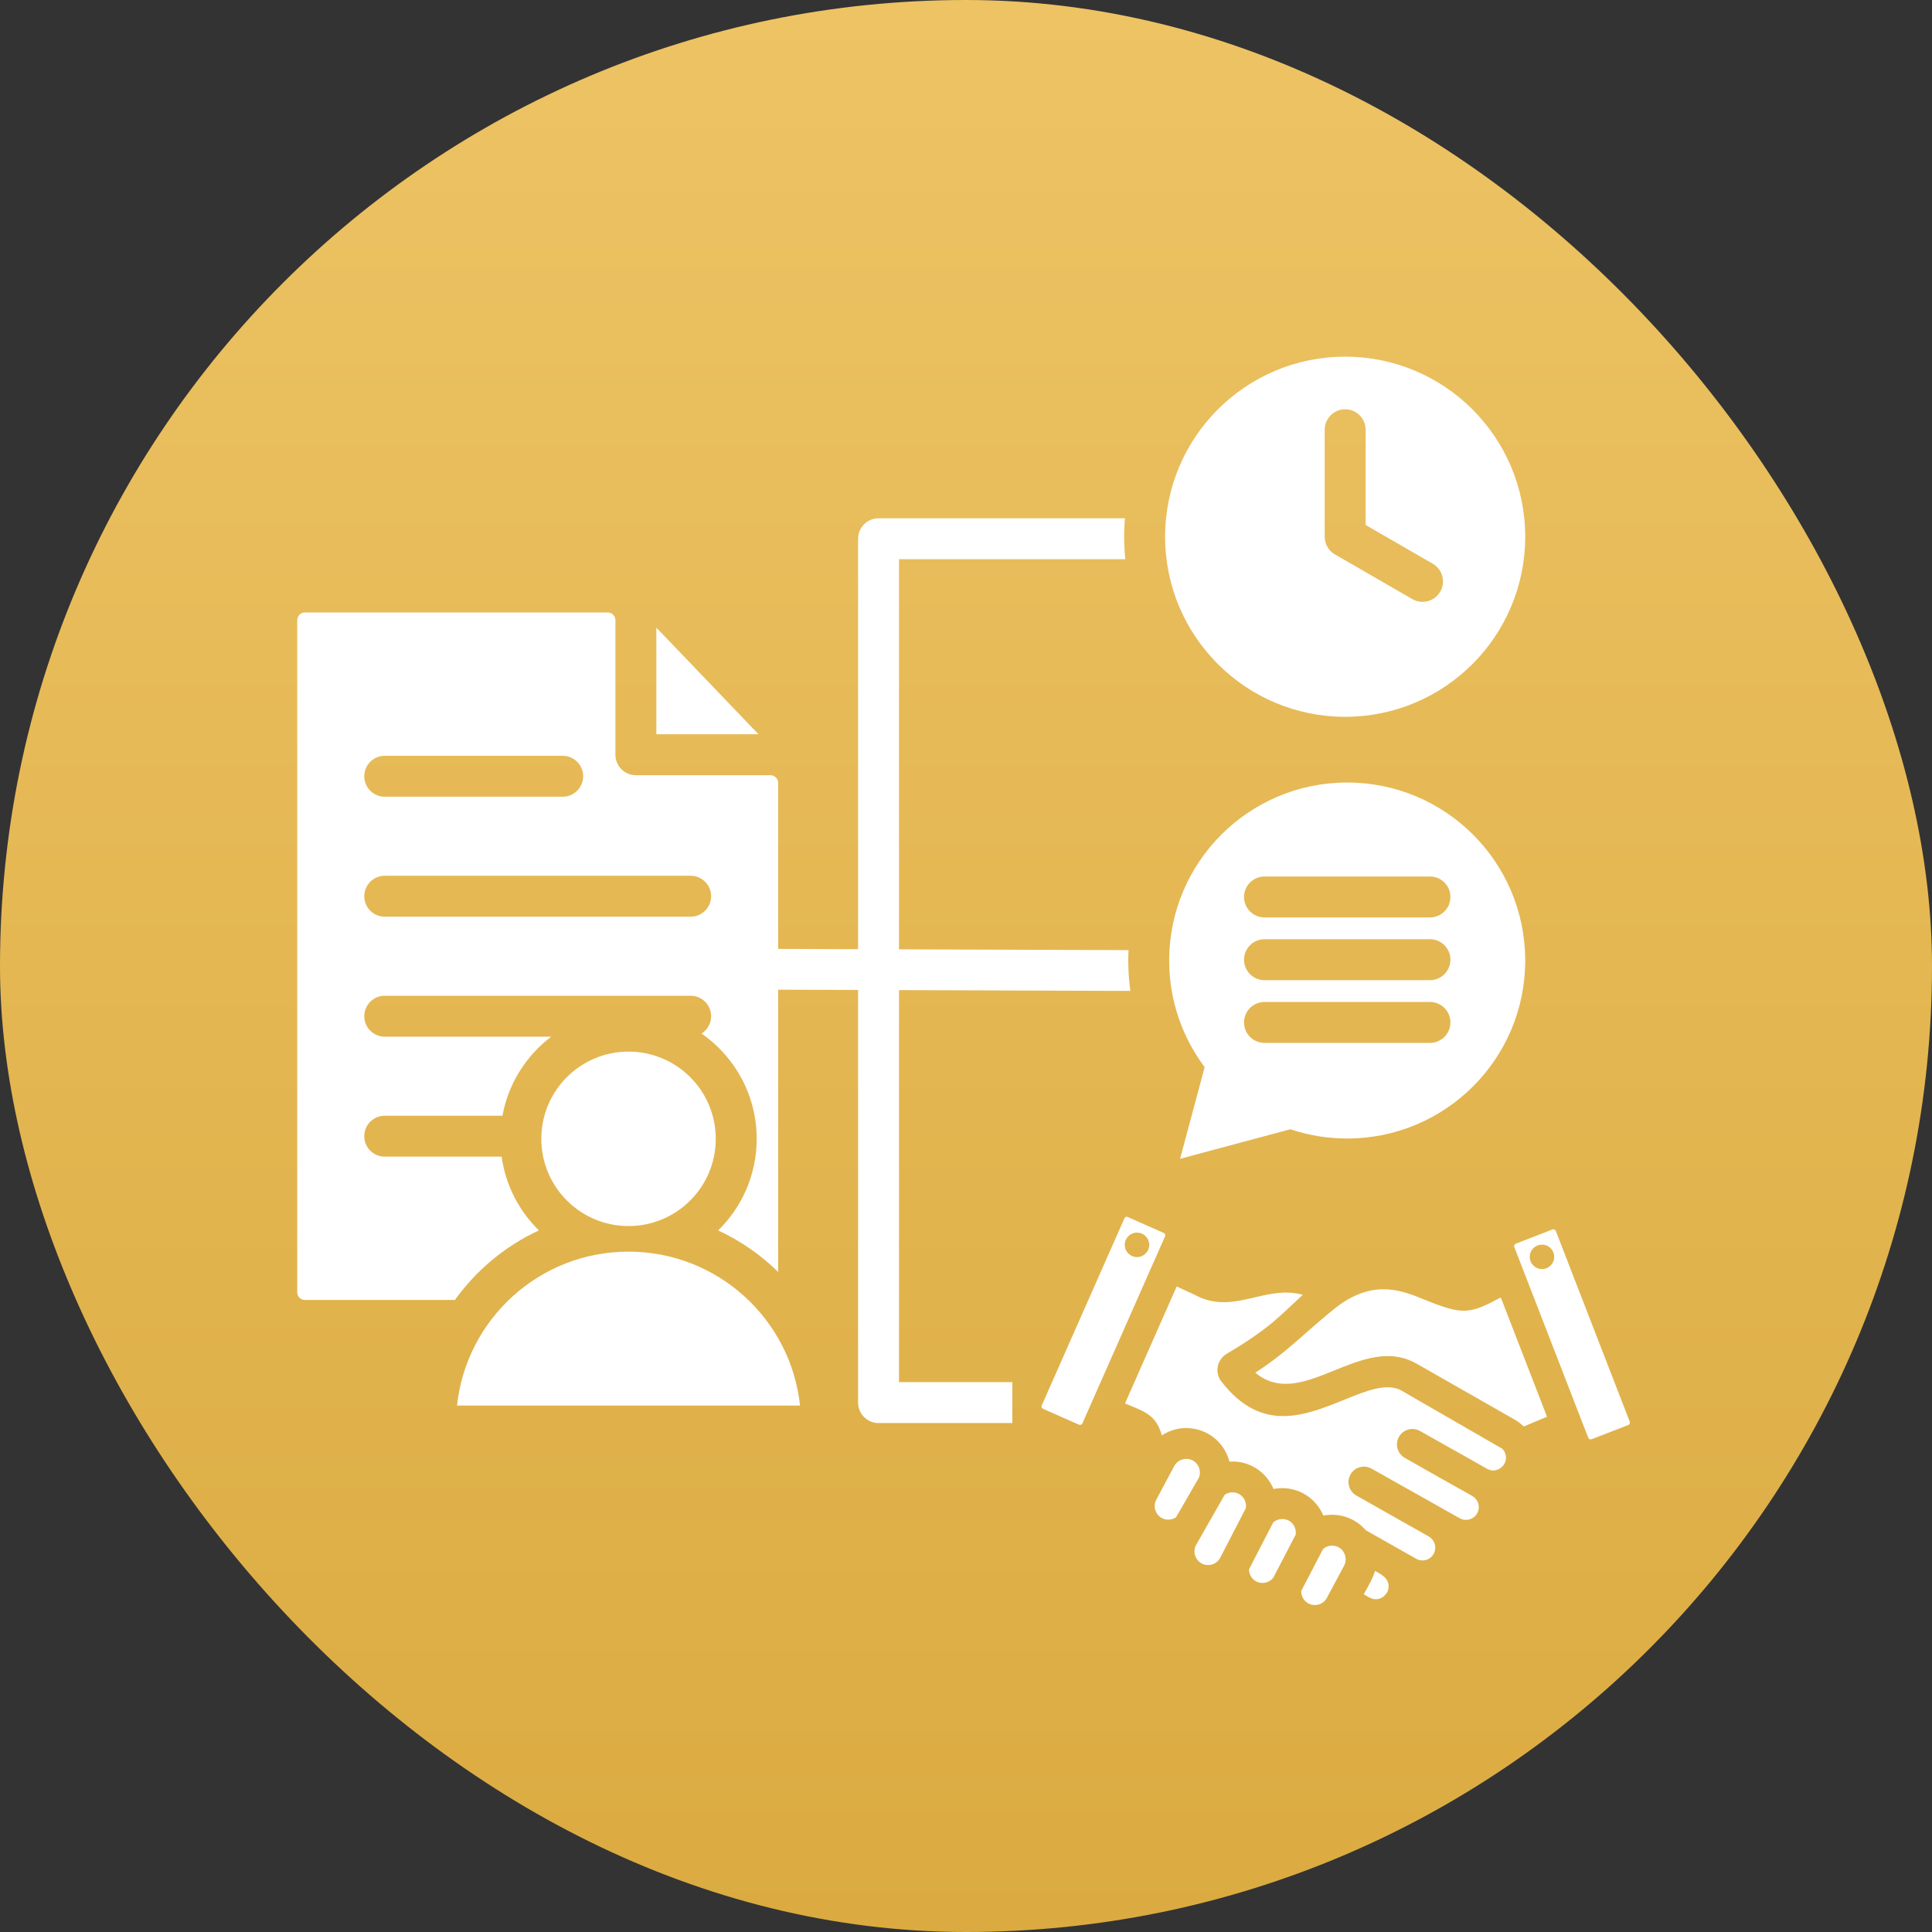 <svg width="65" height="65" viewBox="0 0 65 65" fill="none" xmlns="http://www.w3.org/2000/svg">
<rect x="0" y="0" width="65" height="65" fill="#333333" stroke="none"/>
<g clip-path="url(#clip0_316_2304)">
<path d="M32.5 0C14.551 0 0 14.551 0 32.5C0 50.449 14.551 65 32.5 65C50.449 65 65 50.449 65 32.5C65 14.551 50.449 0 32.5 0Z" fill="url(#paint0_linear_316_2304)"/>
<path fill-rule="evenodd" clip-rule="evenodd" d="M44.568 14.459C44.568 14.079 44.876 13.77 45.256 13.77C45.636 13.77 45.945 14.079 45.945 14.459V17.662L48.205 18.967C48.533 19.157 48.645 19.578 48.455 19.906C48.265 20.234 47.845 20.346 47.517 20.156L44.955 18.677C44.726 18.566 44.568 18.33 44.568 18.058V14.459ZM42.543 32.977C42.162 32.977 41.854 32.668 41.854 32.288C41.854 31.908 42.162 31.599 42.543 31.599H48.11C48.49 31.599 48.798 31.908 48.798 32.288C48.798 32.668 48.49 32.977 48.11 32.977H42.543ZM42.543 35.087C42.162 35.087 41.854 34.779 41.854 34.398C41.854 34.018 42.162 33.71 42.543 33.71H48.11C48.49 33.71 48.798 34.018 48.798 34.398C48.798 34.779 48.49 35.087 48.11 35.087H42.543ZM42.543 30.866C42.162 30.866 41.854 30.558 41.854 30.177C41.854 29.797 42.162 29.489 42.543 29.489H48.11C48.49 29.489 48.798 29.797 48.798 30.177C48.798 30.558 48.49 30.866 48.11 30.866H42.543ZM45.325 26.327C42.018 26.327 39.336 29.008 39.336 32.316C39.336 33.661 39.78 34.902 40.529 35.902L39.702 38.987L43.413 37.993C44.014 38.195 44.657 38.304 45.325 38.304C48.633 38.304 51.314 35.623 51.314 32.316C51.314 29.008 48.633 26.327 45.325 26.327ZM22.082 21.116L25.52 24.704H22.082V21.116ZM12.944 30.841C12.564 30.841 12.255 30.533 12.255 30.153C12.255 29.773 12.564 29.464 12.944 29.464H23.236C23.616 29.464 23.925 29.773 23.925 30.153C23.925 30.533 23.616 30.841 23.236 30.841H12.944ZM12.944 26.805C12.564 26.805 12.255 26.497 12.255 26.116C12.255 25.736 12.564 25.428 12.944 25.428H18.931C19.312 25.428 19.62 25.736 19.62 26.116C19.62 26.497 19.312 26.805 18.931 26.805H12.944ZM15.305 43.736C16.027 42.729 17.002 41.919 18.131 41.396C17.466 40.745 17.011 39.881 16.877 38.914H12.944C12.564 38.914 12.255 38.606 12.255 38.226C12.255 37.846 12.564 37.537 12.944 37.537H16.905C17.102 36.456 17.702 35.516 18.544 34.878H12.944C12.564 34.878 12.255 34.57 12.255 34.189C12.255 33.809 12.564 33.501 12.944 33.501H23.236C23.616 33.501 23.925 33.809 23.925 34.189C23.925 34.435 23.797 34.65 23.603 34.772C24.724 35.551 25.458 36.847 25.458 38.315C25.458 39.522 24.962 40.613 24.162 41.396C24.913 41.744 25.595 42.218 26.18 42.793V33.297L28.869 33.306V47.188C28.869 47.568 29.177 47.877 29.558 47.877H34.058V46.5H30.246V33.311L38.03 33.338C37.967 32.883 37.946 32.425 37.968 31.966L30.246 31.939V18.814H37.859C37.813 18.356 37.809 17.896 37.847 17.437H29.558C29.177 17.437 28.869 17.746 28.869 18.126V31.934L26.18 31.925V26.34C26.18 26.198 26.064 26.081 25.922 26.081H21.393C21.013 26.081 20.705 25.773 20.705 25.393V20.865C20.705 20.722 20.589 20.606 20.447 20.606H10.258C10.116 20.606 10 20.722 10 20.865V43.477C10 43.62 10.116 43.736 10.258 43.736H15.305V43.736ZM21.147 35.38C22.767 35.38 24.081 36.694 24.081 38.315C24.081 39.935 22.767 41.249 21.147 41.249C19.526 41.249 18.212 39.935 18.212 38.315C18.212 36.694 19.526 35.38 21.147 35.38ZM15.376 47.289C15.688 44.377 18.152 42.11 21.147 42.11C24.141 42.11 26.605 44.377 26.917 47.289H15.376ZM45.256 12C41.911 12 39.199 14.712 39.199 18.058C39.199 21.403 41.911 24.116 45.256 24.116C48.602 24.116 51.314 21.403 51.314 18.058C51.314 14.712 48.602 12 45.256 12ZM46.26 52.852C46.188 53.115 46.012 53.395 45.883 53.637C46.053 53.734 46.193 53.85 46.404 53.788C46.554 53.744 46.65 53.606 46.665 53.579C46.722 53.475 46.731 53.358 46.701 53.253C46.641 53.046 46.435 52.95 46.26 52.852ZM50.492 43.651C49.455 44.206 49.224 44.256 47.937 43.73C47.182 43.422 46.299 43.061 45.113 43.865C44.096 44.628 43.359 45.47 42.232 46.181C43.034 46.859 43.964 46.483 44.85 46.124C45.816 45.733 46.743 45.357 47.666 45.883L50.952 47.756C51.069 47.823 51.173 47.903 51.264 47.992L52.048 47.665L50.492 43.651ZM41.916 50.737C41.945 50.548 41.851 50.352 41.681 50.262C41.531 50.181 41.346 50.193 41.205 50.288L40.241 51.978C40.123 52.2 40.207 52.482 40.429 52.601C40.645 52.716 40.913 52.641 41.041 52.432L41.916 50.737ZM44.513 52.115L43.779 53.525C43.774 53.698 43.865 53.864 44.019 53.946C44.241 54.065 44.523 53.981 44.642 53.758L45.22 52.677C45.337 52.458 45.253 52.172 45.032 52.054C44.866 51.965 44.654 51.992 44.513 52.115ZM42.833 53.09L43.593 51.629C43.618 51.441 43.526 51.248 43.357 51.158C43.19 51.069 42.977 51.096 42.836 51.22L42.021 52.798C42.021 52.968 42.111 53.124 42.261 53.204C42.452 53.306 42.696 53.257 42.833 53.09ZM38.903 50.452C39.104 50.076 39.305 49.7 39.506 49.324C39.625 49.102 39.907 49.018 40.129 49.136C40.332 49.245 40.423 49.496 40.339 49.709L39.565 51.05C39.425 51.141 39.238 51.153 39.091 51.075C38.869 50.956 38.784 50.674 38.903 50.452ZM37.85 47.215L39.589 43.282L40.187 43.558C40.908 43.956 41.552 43.805 42.252 43.641C42.738 43.527 43.26 43.405 43.831 43.562C43.384 43.972 43.016 44.353 42.517 44.727C42.141 45.01 41.724 45.282 41.272 45.546C41.105 45.644 40.984 45.824 40.964 46.017C40.943 46.181 40.991 46.35 41.093 46.481C42.443 48.219 43.879 47.639 45.241 47.087C45.969 46.792 46.669 46.509 47.154 46.786L50.547 48.744C50.674 48.88 50.706 49.078 50.618 49.243C50.5 49.446 50.256 49.537 50.042 49.423C49.291 48.993 48.53 48.575 47.777 48.145C47.528 48.002 47.21 48.089 47.067 48.338C46.925 48.587 47.011 48.905 47.261 49.047C48.013 49.478 48.77 49.902 49.526 50.326C49.733 50.442 49.815 50.702 49.699 50.912C49.587 51.117 49.329 51.194 49.122 51.086L46.142 49.409C45.892 49.269 45.575 49.358 45.435 49.608C45.294 49.859 45.384 50.175 45.634 50.316C46.444 50.772 47.252 51.235 48.062 51.689C48.271 51.806 48.35 52.068 48.233 52.28C48.117 52.485 47.856 52.559 47.65 52.445L45.951 51.484C45.598 51.072 45.06 50.889 44.523 50.99C44.24 50.325 43.559 49.96 42.847 50.094C42.595 49.501 42.009 49.129 41.362 49.174C41.151 48.346 40.297 47.862 39.477 48.11C39.34 48.151 39.209 48.212 39.089 48.292C38.889 47.563 38.456 47.482 37.85 47.215ZM38.234 42.293C38.007 42.282 37.831 42.089 37.842 41.862C37.852 41.635 38.045 41.459 38.272 41.47C38.499 41.48 38.675 41.673 38.664 41.9C38.654 42.127 38.461 42.303 38.234 42.293ZM36.415 47.89C36.396 47.934 36.345 47.952 36.302 47.932L35.09 47.397C35.046 47.378 35.029 47.327 35.048 47.284L37.83 40.989C37.849 40.945 37.9 40.927 37.943 40.946L39.155 41.482C39.199 41.501 39.217 41.551 39.197 41.595L36.415 47.89ZM52.29 42.286C52.29 42.513 52.106 42.697 51.878 42.697C51.651 42.697 51.467 42.513 51.467 42.286C51.467 42.058 51.651 41.874 51.878 41.874C52.106 41.874 52.29 42.058 52.29 42.286ZM50.947 41.955C50.931 41.914 50.954 41.86 50.996 41.843L52.231 41.364C52.273 41.349 52.327 41.371 52.343 41.413L54.831 47.831C54.847 47.872 54.824 47.927 54.783 47.943L53.587 48.406C53.472 48.44 53.472 48.44 53.419 48.332C52.596 46.207 51.771 44.081 50.947 41.955Z" fill="white"/>
</g>
<defs>
<linearGradient id="paint0_linear_316_2304" x1="32.5" y1="0" x2="32.5" y2="65" gradientUnits="userSpaceOnUse">
<stop stop-color="#EDC364"/>
<stop offset="1" stop-color="#DBAB41"/>
</linearGradient>
<clipPath id="clip0_316_2304">
<rect x="65" y="65" width="65" height="65" rx="32.5" transform="rotate(180 65 65)" fill="white"/>
</clipPath>
</defs>
</svg>
